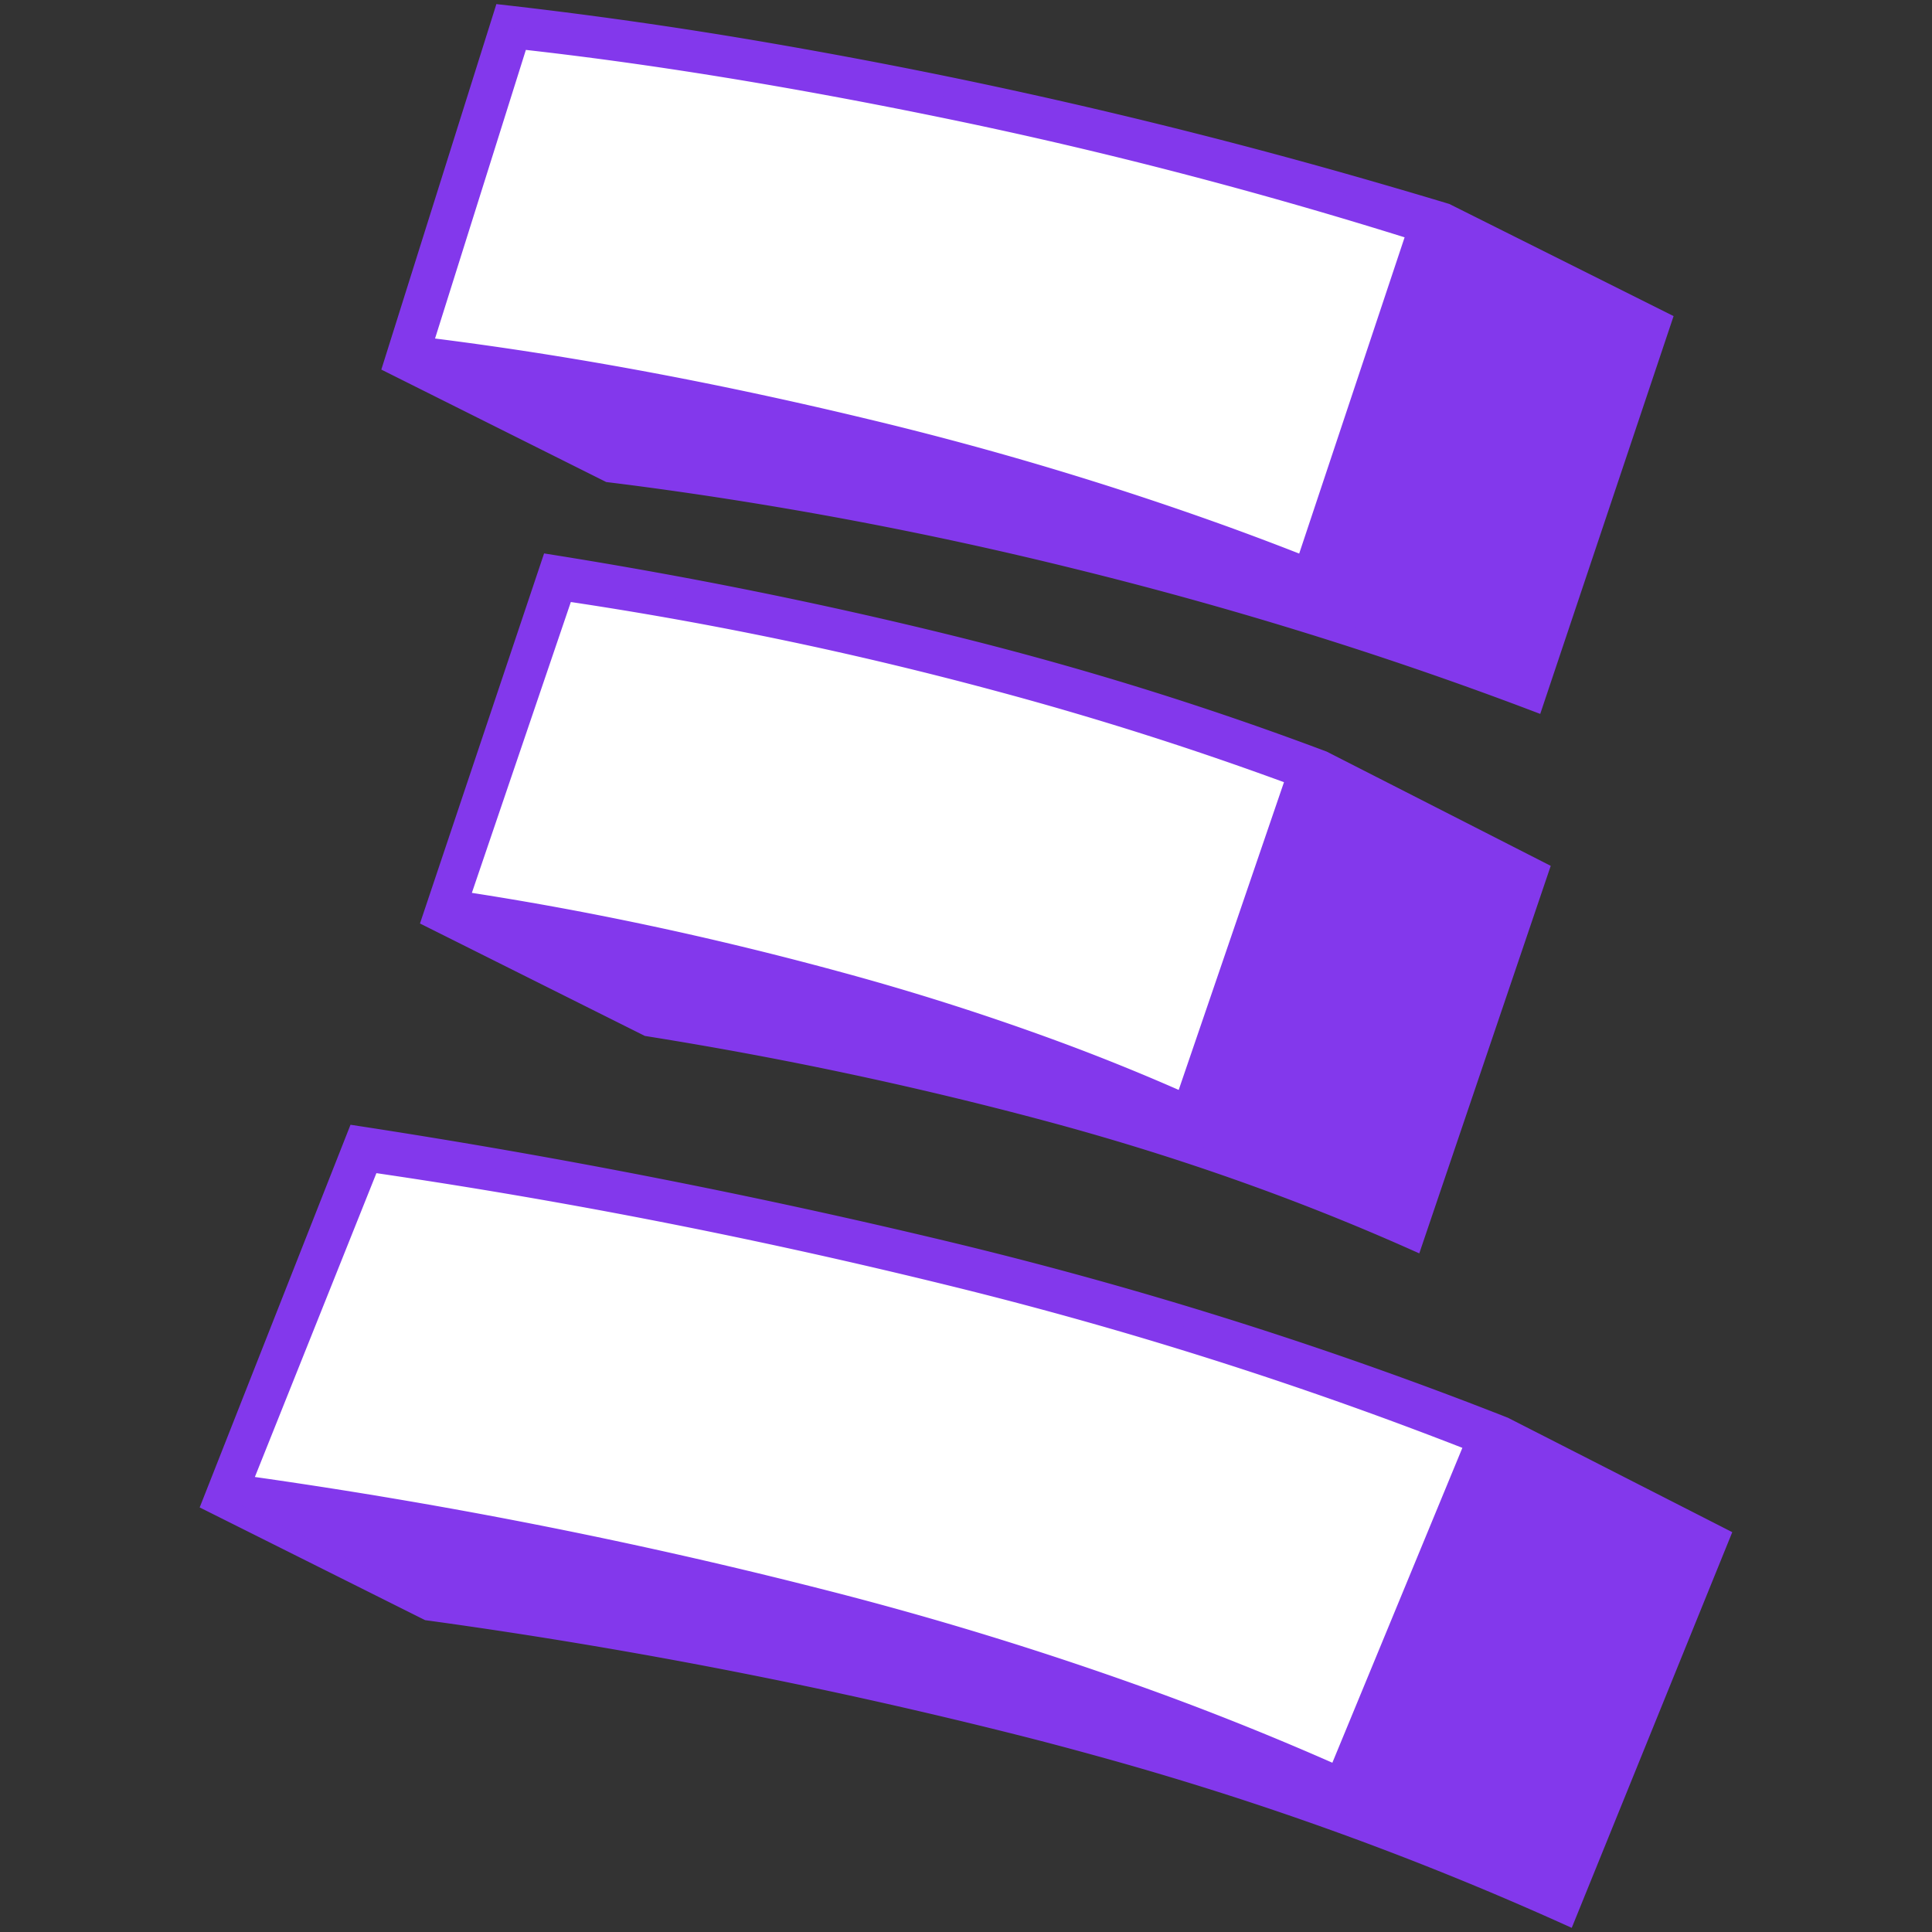 <?xml version="1.0" encoding="UTF-8" standalone="no"?>
<svg
   width="1024"
   height="1024"
   viewBox="0 0 1024 1024"
   version="1.1"
   id="svg1"
   sodipodi:docname="logo.svg"
   inkscape:version="1.4 (e7c3feb1, 2024-10-09)"
   inkscape:export-filename="logo.png"
   inkscape:export-xdpi="96"
   inkscape:export-ydpi="96"
   xmlns:inkscape="http://www.inkscape.org/namespaces/inkscape"
   xmlns:sodipodi="http://sodipodi.sourceforge.net/DTD/sodipodi-0.dtd"
   xmlns="http://www.w3.org/2000/svg"
   xmlns:svg="http://www.w3.org/2000/svg">
  <rect x="0" y="0" width="1024" height="1024" fill="#333333" stroke="none"/>
  <defs
     id="defs1" />
  <sodipodi:namedview
     id="namedview1"
     pagecolor="#ffffff"
     bordercolor="#000000"
     borderopacity="0.25"
     inkscape:showpageshadow="2"
     inkscape:pageopacity="0.0"
     inkscape:pagecheckerboard="0"
     inkscape:deskcolor="#d1d1d1"
     inkscape:zoom="0.71580592"
     inkscape:cx="421.90207"
     inkscape:cy="505.02516"
     inkscape:window-width="2080"
     inkscape:window-height="1116"
     inkscape:window-x="115"
     inkscape:window-y="89"
     inkscape:window-maximized="0"
     inkscape:current-layer="svg1" />
  <path
     style="fill:#ffffff;stroke-width:109.606;paint-order:stroke fill markers"
     d="M 188.599,604.913 516.9,670.573 792.114,761.38 704.101,951.375 115.953,789.32 Z"
     id="path6" />
  <path
     style="fill:#ffffff;stroke-width:109.606;paint-order:stroke fill markers"
     d="M 234.7,480.577 632.853,592.339 697.116,410.726 532.267,354.845 291.979,303.155 Z"
     id="path5" />
  <path
     style="fill:#ffffff;stroke-width:109.606;paint-order:stroke fill markers"
     d="M 268.229,12.573 431.681,37.72 635.647,79.631 768.365,124.335 695.719,312.934 210.951,187.202 Z"
     id="path4" />
  <g
     id="svgGroup"
     stroke-linecap="round"
     fill-rule="evenodd"
     font-size="12px"
     stroke="#8338ec"
     stroke-width="0.25mm"
     fill="#8338ec"
     style="fill:#8338ec;stroke:#8338ec;stroke-width:0.25mm"
     transform="matrix(11.425,0,0,11.425,112.668,8.033)"
     sodipodi:insensitive="true">
    <path
       d="M 69.9,70.6 62.8,88.1 A 148.738,148.738 0 0 0 41.062,80.28 166.258,166.258 0 0 0 37.75,79.4 253.744,253.744 0 0 0 10.225,74.031 276.66,276.66 0 0 0 10,74 L 0,69 6.7,52 q 13.7,2.1 27.1,5.3 13.4,3.2 26.1,8.2 z M 67.2,14.2 61.3,31.8 Q 51,27.9 40,25.2 A 186.202,186.202 0 0 0 19.727,21.368 170.961,170.961 0 0 0 18.4,21.2 L 8.4,16.2 13.5,0 A 213.628,213.628 0 0 1 25.945,1.786 264.778,264.778 0 0 1 34.45,3.4 259.08,259.08 0 0 1 54.307,8.344 284.748,284.748 0 0 1 57.2,9.2 Z m -15,67.5 6.4,-15.5 A 190.626,190.626 0 0 0 34.371,58.501 208.35,208.35 0 0 0 33.55,58.3 Q 20.4,55.1 7.3,53.2 l -6,15 q 13.6,1.9 26.75,5.25 A 161.326,161.326 0 0 1 43.648,78.243 134.926,134.926 0 0 1 52.2,81.7 Z m 9.3,-42 -5.8,17.1 q -8.1,-3.6 -17.1,-6 -9,-2.4 -18.4,-3.9 l -10,-5 5.5,-16.4 Q 25.1,27 34.05,29.2 43,31.4 51.5,34.6 Z M 50.7,25.6 55.9,10 Q 45.1,6.6 34.2,4.35 23.3,2.1 14.2,1.1 L 9.7,15.4 q 9.8,1.2 20.6,3.8 A 155.24,155.24 0 0 1 47.058,24.217 139.468,139.468 0 0 1 50.7,25.6 Z M 45.1,50.5 50.3,35.3 A 156.822,156.822 0 0 0 36.497,30.905 175.857,175.857 0 0 0 33.8,30.2 Q 25.1,28 16.3,26.7 l -4.9,14.4 q 8.6,1.3 17.45,3.7 A 119.696,119.696 0 0 1 39.346,48.152 99.436,99.436 0 0 1 45.1,50.5 Z"
       vector-effect="non-scaling-stroke"
       id="path1" />
  </g>
</svg>
